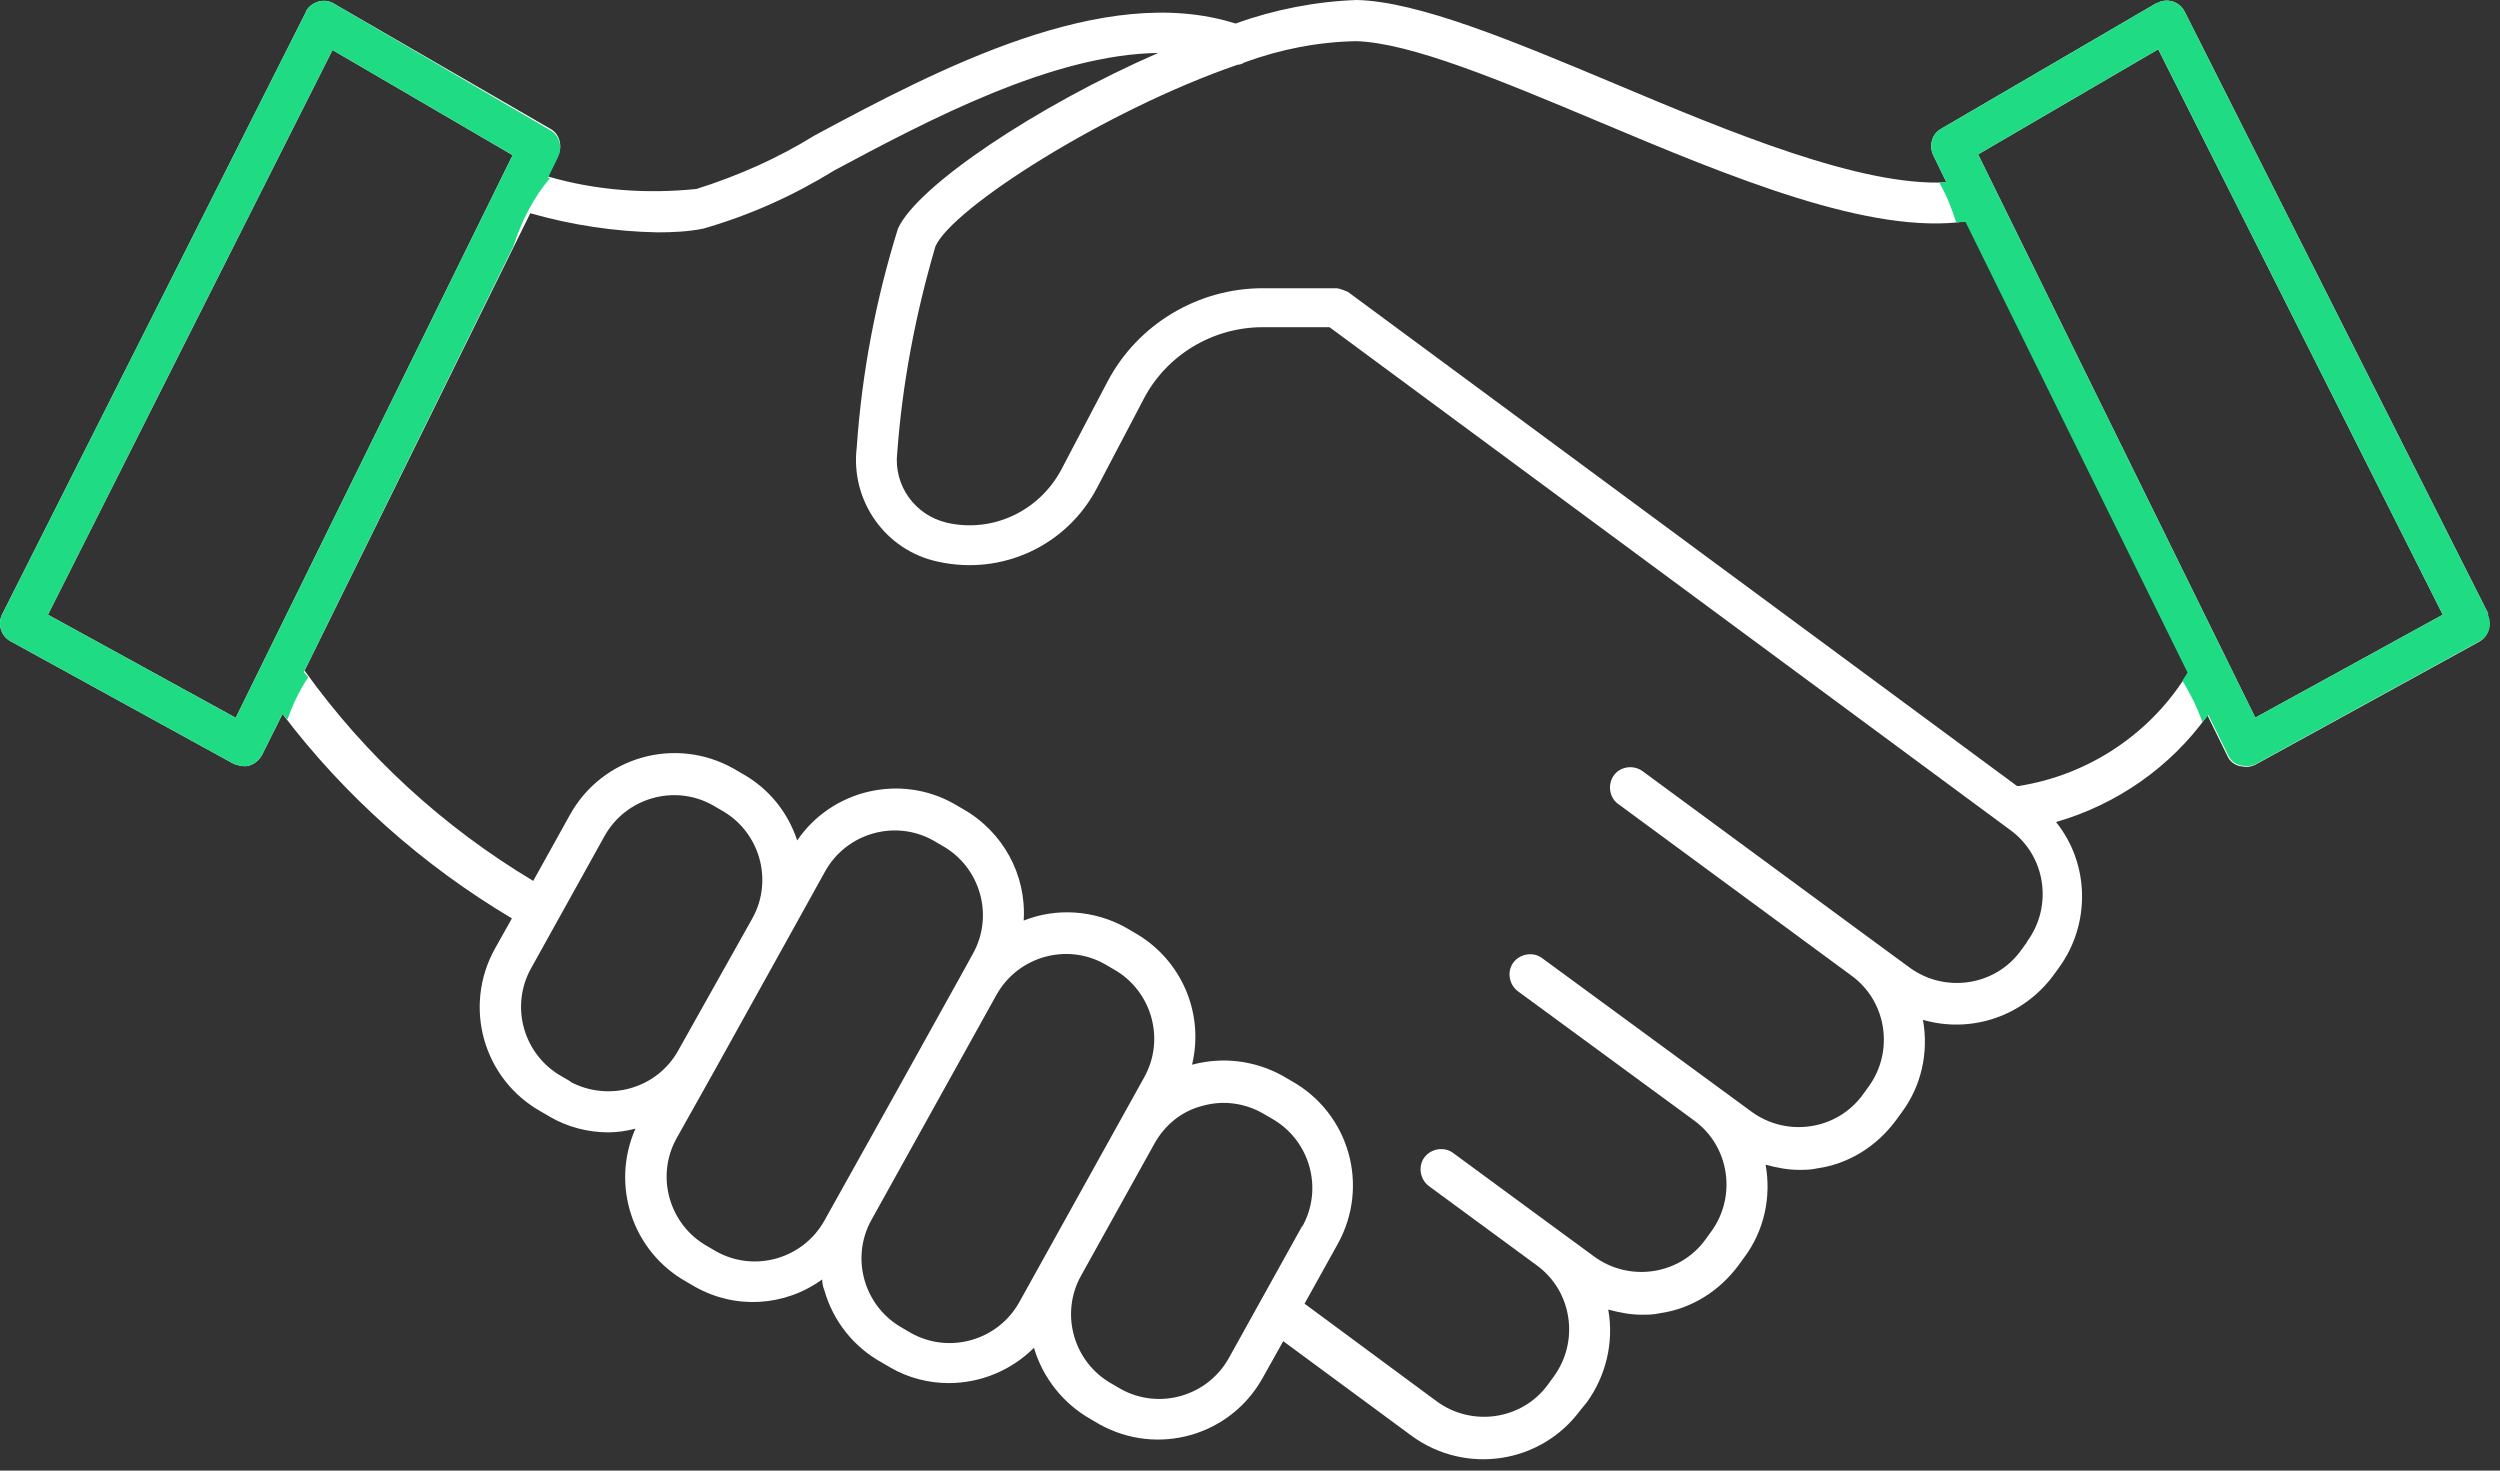 <?xml version="1.0" encoding="UTF-8"?>
<svg width="34px" height="20px" viewBox="0 0 34 20" version="1.1" xmlns="http://www.w3.org/2000/svg" xmlns:xlink="http://www.w3.org/1999/xlink">
    <rect x="0" y="0" width="34" height="20" fill="#333333" stroke="none"/>
    <title>icon_noleggio_operativo</title>
    <g id="Page-1" stroke="none" stroke-width="1" fill="none" fill-rule="evenodd">
        <g id="4.-Tutti-i-servizi" transform="translate(-140, -1609)" fill-rule="nonzero">
            <g id="icon_noleggio_operativo" transform="translate(140, 1609)">
                <path d="M33.842,8.35 L29.712,0.16 C29.642,0.02 29.472,-0.03 29.342,0.04 C29.342,0.04 29.342,0.04 29.332,0.04 L26.402,1.75 C26.272,1.82 26.232,1.98 26.292,2.11 L26.472,2.48 C25.312,2.54 23.532,1.8 21.942,1.13 C20.582,0.56 19.292,0.02 18.452,0 C17.892,0.02 17.332,0.13 16.802,0.32 C15.012,-0.25 12.742,0.95 11.082,1.84 C10.582,2.15 10.042,2.39 9.472,2.57 C8.792,2.64 8.102,2.59 7.452,2.4 L7.592,2.11 C7.652,1.98 7.612,1.82 7.482,1.75 L4.542,0.05 C4.412,-0.03 4.242,0.02 4.162,0.15 C4.162,0.15 4.162,0.15 4.162,0.16 L0.032,8.35 C-0.038,8.48 0.012,8.65 0.142,8.72 L3.182,10.39 C3.182,10.39 3.272,10.42 3.312,10.42 C3.342,10.42 3.372,10.42 3.392,10.41 C3.462,10.39 3.522,10.34 3.562,10.27 L3.842,9.71 C4.692,10.83 5.752,11.77 6.962,12.49 L6.732,12.9 C6.292,13.69 6.572,14.68 7.362,15.12 L7.482,15.19 C7.722,15.33 8.002,15.4 8.272,15.4 C8.402,15.4 8.522,15.38 8.642,15.35 C8.302,16.12 8.602,17.02 9.332,17.43 L9.452,17.5 C10.002,17.81 10.672,17.77 11.182,17.4 C11.182,17.45 11.192,17.5 11.212,17.55 C11.332,17.97 11.612,18.32 11.992,18.53 L12.112,18.6 C12.352,18.74 12.632,18.81 12.902,18.81 C13.332,18.81 13.752,18.64 14.062,18.33 C14.182,18.74 14.462,19.09 14.832,19.3 L14.952,19.37 C15.742,19.81 16.732,19.53 17.172,18.74 L17.452,18.24 L19.202,19.53 C19.932,20.06 20.952,19.91 21.492,19.18 L21.582,19.07 C21.842,18.71 21.952,18.25 21.872,17.81 C22.022,17.85 22.172,17.88 22.322,17.88 C22.402,17.88 22.492,17.88 22.572,17.86 C23.002,17.8 23.382,17.56 23.642,17.21 L23.722,17.1 C23.992,16.74 24.092,16.28 24.012,15.84 C24.162,15.88 24.312,15.91 24.462,15.91 C24.542,15.91 24.632,15.91 24.712,15.89 C25.142,15.83 25.522,15.59 25.782,15.24 L25.862,15.13 C26.132,14.77 26.232,14.31 26.152,13.87 C26.812,14.06 27.512,13.82 27.922,13.27 L28.002,13.16 C28.432,12.57 28.422,11.75 27.962,11.18 C28.792,10.94 29.522,10.43 30.022,9.73 L30.292,10.28 C30.322,10.35 30.382,10.4 30.462,10.42 C30.492,10.42 30.522,10.43 30.542,10.43 C30.592,10.43 30.632,10.42 30.672,10.4 L33.712,8.73 C33.842,8.66 33.892,8.5 33.822,8.36 L33.842,8.35 Z M3.202,9.76 L0.652,8.36 L4.522,0.68 L6.972,2.11 L3.202,9.77 L3.202,9.76 Z M7.762,14.71 L7.762,14.71 L7.642,14.64 C7.122,14.35 6.932,13.69 7.222,13.17 L8.222,11.37 C8.512,10.85 9.172,10.66 9.692,10.95 C9.692,10.95 9.692,10.95 9.692,10.95 L9.812,11.02 C10.332,11.31 10.522,11.97 10.232,12.49 L9.222,14.29 C8.932,14.81 8.272,14.99 7.752,14.71 L7.762,14.71 Z M11.212,16.6 C10.922,17.12 10.262,17.31 9.742,17.02 L9.742,17.02 L9.622,16.95 C9.102,16.66 8.912,16 9.202,15.48 L9.712,14.57 L9.712,14.57 C9.712,14.57 10.712,12.77 10.712,12.77 L11.222,11.85 C11.512,11.33 12.172,11.14 12.692,11.43 L12.812,11.5 C13.332,11.79 13.522,12.45 13.232,12.97 L13.072,13.26 L13.072,13.26 C13.072,13.26 12.222,14.79 12.222,14.79 L11.212,16.6 Z M14.212,17.08 L13.862,17.71 C13.572,18.23 12.912,18.42 12.392,18.13 L12.272,18.06 C11.752,17.77 11.562,17.11 11.852,16.59 C11.852,16.59 11.852,16.59 11.852,16.59 L12.702,15.06 L13.552,13.53 C13.842,13.01 14.502,12.82 15.022,13.11 L15.142,13.18 C15.662,13.47 15.852,14.13 15.562,14.65 L14.712,16.18 L14.212,17.08 L14.212,17.08 L14.212,17.08 Z M17.712,16.67 L16.712,18.47 C16.422,18.99 15.762,19.18 15.242,18.89 L15.242,18.89 L15.122,18.82 C14.602,18.53 14.412,17.87 14.702,17.35 L15.202,16.45 L15.702,15.55 C15.842,15.3 16.072,15.11 16.352,15.04 C16.632,14.96 16.922,15 17.172,15.14 L17.292,15.21 C17.812,15.5 18.002,16.16 17.712,16.68 C17.712,16.68 17.712,16.68 17.712,16.68 L17.712,16.67 Z M27.562,12.82 L27.562,12.82 L27.482,12.93 C27.132,13.41 26.452,13.51 25.972,13.16 L25.522,12.83 L25.522,12.83 L22.342,10.49 C22.222,10.4 22.042,10.42 21.952,10.54 C21.862,10.66 21.882,10.84 22.002,10.93 C22.002,10.93 22.002,10.93 22.002,10.93 L25.182,13.27 C25.662,13.62 25.762,14.3 25.412,14.78 L25.332,14.89 C24.982,15.37 24.302,15.47 23.822,15.12 L23.372,14.79 L23.372,14.79 C23.372,14.79 20.972,13.03 20.972,13.03 C20.852,12.94 20.672,12.97 20.582,13.09 C20.492,13.21 20.522,13.39 20.642,13.48 L23.042,15.24 C23.522,15.59 23.622,16.27 23.272,16.75 L23.192,16.86 C22.842,17.34 22.162,17.44 21.682,17.09 L21.232,16.76 L21.232,16.76 C21.232,16.76 21.232,16.76 21.232,16.76 L19.762,15.68 C19.642,15.59 19.462,15.62 19.372,15.74 C19.282,15.86 19.312,16.04 19.432,16.13 L20.902,17.21 C21.382,17.56 21.482,18.24 21.132,18.72 L21.052,18.83 C20.702,19.31 20.022,19.41 19.542,19.06 L17.742,17.73 L18.192,16.92 C18.632,16.13 18.352,15.14 17.562,14.7 L17.562,14.7 C17.562,14.7 17.442,14.63 17.442,14.63 C17.062,14.42 16.622,14.37 16.212,14.48 C16.382,13.77 16.062,13.04 15.422,12.68 L15.302,12.61 C14.882,12.38 14.372,12.34 13.922,12.52 C13.962,11.9 13.642,11.31 13.092,11 L12.972,10.93 C12.242,10.52 11.312,10.74 10.842,11.43 C10.712,11.04 10.452,10.72 10.092,10.52 L9.972,10.45 C9.182,10.01 8.192,10.29 7.752,11.08 C7.752,11.08 7.752,11.08 7.752,11.08 L7.252,11.98 C6.032,11.25 4.972,10.28 4.142,9.12 L7.212,2.9 C7.772,3.06 8.362,3.15 8.942,3.16 C9.152,3.16 9.362,3.15 9.562,3.11 C10.192,2.93 10.792,2.66 11.342,2.32 C12.632,1.63 14.312,0.74 15.752,0.72 C14.102,1.44 12.472,2.53 12.212,3.11 C11.912,4.07 11.722,5.07 11.652,6.08 C11.562,6.81 12.042,7.49 12.762,7.64 C13.632,7.83 14.512,7.42 14.922,6.63 L15.552,5.43 C15.862,4.83 16.492,4.45 17.172,4.45 L18.082,4.45 L27.342,11.29 C27.822,11.64 27.922,12.32 27.572,12.8 L27.562,12.82 Z M27.432,10.69 L18.332,3.97 C18.332,3.97 18.222,3.92 18.172,3.92 L17.172,3.92 C16.292,3.92 15.472,4.41 15.062,5.19 L14.432,6.39 C14.132,6.95 13.502,7.25 12.882,7.11 C12.442,7.01 12.152,6.6 12.202,6.16 C12.272,5.21 12.452,4.27 12.722,3.35 C12.952,2.83 15.032,1.5 16.832,0.88 C16.862,0.88 16.892,0.87 16.922,0.85 C17.412,0.67 17.922,0.57 18.442,0.56 C19.182,0.58 20.422,1.1 21.732,1.65 C23.562,2.42 25.442,3.2 26.742,3.01 L29.762,9.14 C29.262,9.97 28.412,10.54 27.452,10.69 L27.432,10.69 Z M30.672,9.76 L26.902,2.1 L29.352,0.67 L33.222,8.36 L30.672,9.76 L30.672,9.76 Z" id="Shape" fill="#FFFFFF"></path>
                <path d="M3.912,9.78 C3.982,9.58 4.072,9.39 4.192,9.21 C4.172,9.19 4.152,9.16 4.132,9.14 L6.982,3.35 C7.092,3.01 7.252,2.69 7.482,2.42 C7.472,2.42 7.462,2.42 7.452,2.42 L7.592,2.13 C7.652,2 7.612,1.84 7.482,1.77 L4.542,0.05 C4.412,-0.03 4.242,0.02 4.162,0.15 C4.162,0.15 4.162,0.15 4.162,0.16 L0.032,8.35 C-0.038,8.48 0.012,8.65 0.142,8.72 L3.182,10.39 C3.182,10.39 3.272,10.42 3.312,10.42 C3.342,10.42 3.372,10.42 3.392,10.41 C3.462,10.39 3.522,10.34 3.562,10.27 L3.842,9.71 C3.842,9.71 3.882,9.76 3.902,9.78 L3.912,9.78 Z M3.202,9.76 L0.652,8.36 L4.522,0.68 L6.972,2.11 L3.202,9.77 L3.202,9.76 Z" id="Shape" fill="#1FDB84"></path>
                <path d="M33.842,8.35 L29.712,0.16 C29.642,0.02 29.472,-0.03 29.342,0.04 C29.342,0.04 29.342,0.04 29.332,0.04 L26.402,1.75 C26.272,1.82 26.232,1.98 26.292,2.11 L26.472,2.48 C26.472,2.48 26.402,2.48 26.372,2.48 C26.472,2.65 26.542,2.83 26.602,3.02 C26.642,3.02 26.692,3.02 26.732,3.02 L29.752,9.15 C29.752,9.15 29.702,9.22 29.682,9.26 C29.792,9.44 29.882,9.62 29.952,9.82 C29.982,9.79 30.012,9.76 30.032,9.72 L30.302,10.27 C30.332,10.34 30.392,10.39 30.472,10.41 C30.502,10.41 30.532,10.42 30.552,10.42 C30.602,10.42 30.642,10.41 30.682,10.39 L33.722,8.72 C33.852,8.65 33.902,8.49 33.832,8.35 L33.842,8.35 Z M30.672,9.76 L26.902,2.1 L29.352,0.67 L33.222,8.36 L30.672,9.76 L30.672,9.76 Z" id="Shape" fill="#1FDB84"></path>
            </g>
        </g>
    </g>
</svg>